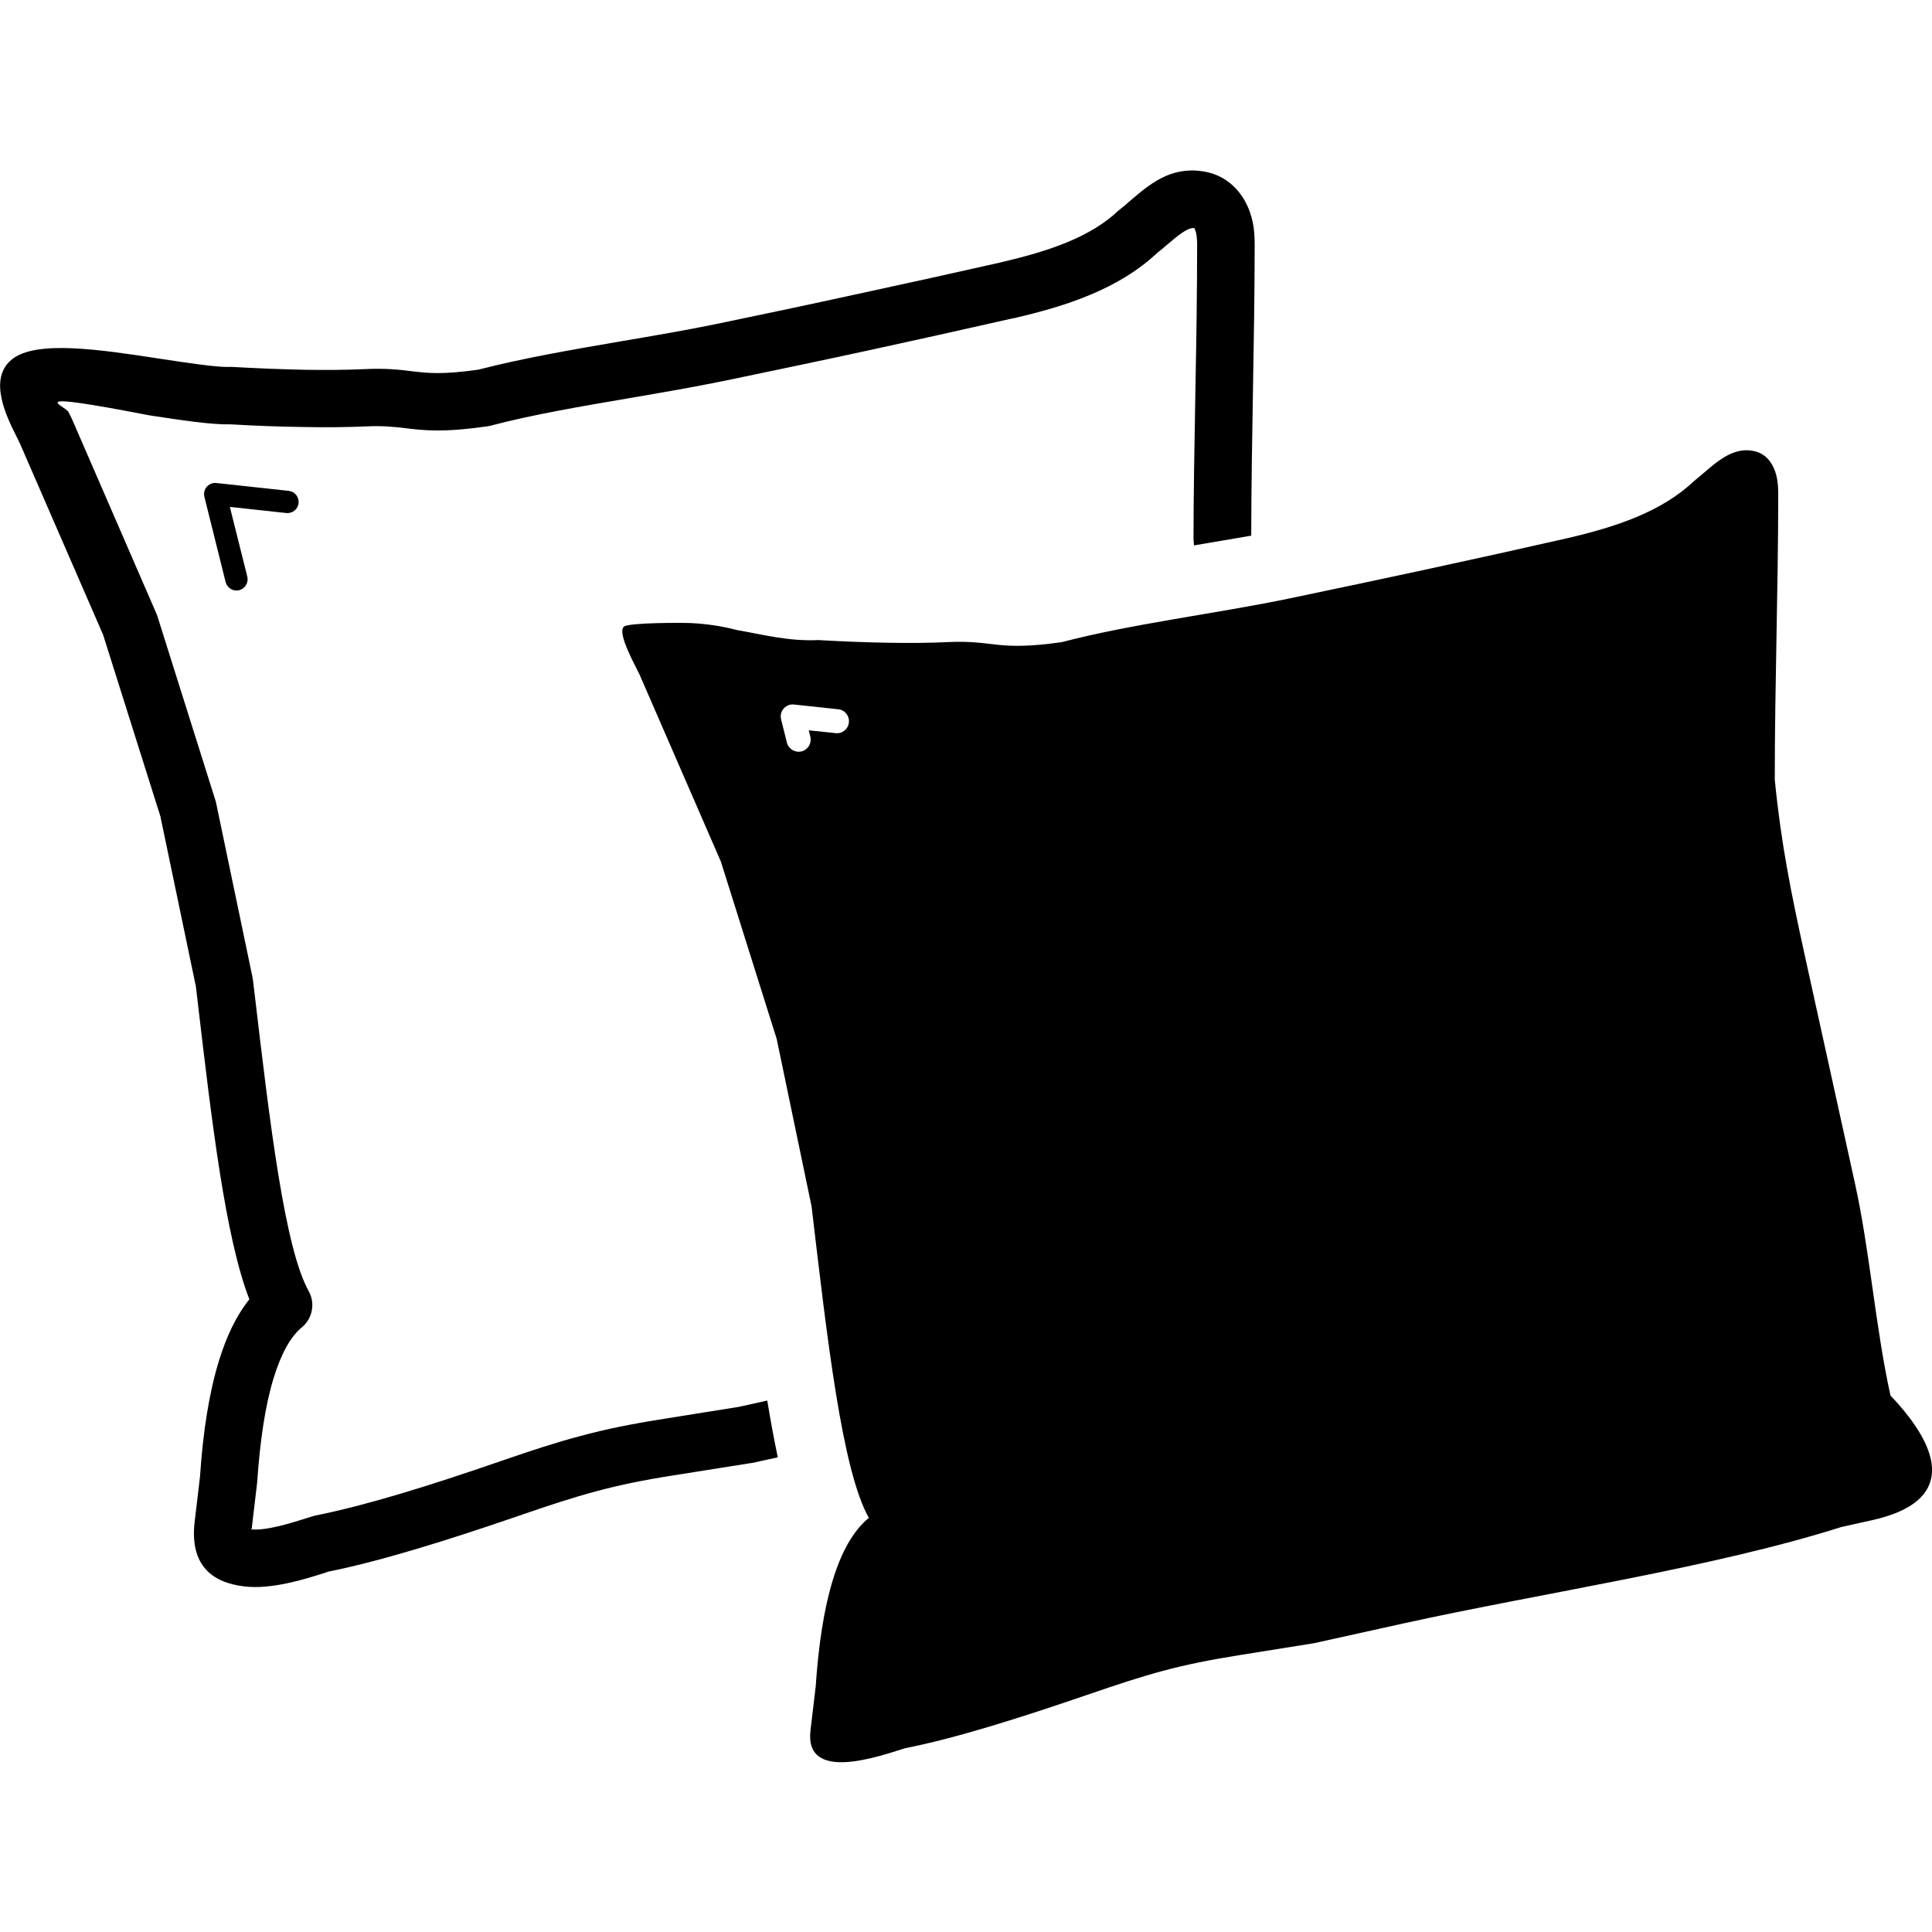 <?xml version="1.0" encoding="utf-8"?>

<!-- Скачано с сайта svg4.ru / Downloaded from svg4.ru -->
<svg fill="#000000" width="800px" height="800px" viewBox="0 -10.83 122.88 122.88" version="1.1" id="Layer_1" xmlns="http://www.w3.org/2000/svg" xmlns:xlink="http://www.w3.org/1999/xlink"  style="enable-background:new 0 0 122.88 101.22" xml:space="preserve">

<g>

<path d="M75.94,23.86l-0.01-0.15l-0.01-0.17h-0.01c0-2.78,0.06-6.16,0.12-9.52c0.06-3.13,0.11-6.25,0.11-9.32 c0-0.18-0.01-0.37-0.04-0.58C76.08,4,76.05,3.88,76.01,3.78c-0.03-0.08-0.05-0.12-0.06-0.12l0,0.01c0,0,0,0.01,0,0.01 c-0.41-0.06-1.08,0.51-1.7,1.04c-0.19,0.17-0.39,0.33-0.63,0.52c-1.24,1.16-2.69,2.02-4.28,2.68c-1.52,0.64-3.17,1.1-4.86,1.49 L64.4,9.42c-3.23,0.73-6.23,1.4-9,2c-2.71,0.59-5.81,1.24-9.27,1.96c-2.05,0.42-4.04,0.76-6.03,1.1c-3.09,0.53-6.19,1.05-8.88,1.76 c-0.07,0.02-0.13,0.03-0.2,0.04l0,0c-2.83,0.41-4.03,0.27-5.26,0.12c-0.69-0.08-1.39-0.16-2.48-0.11 c-1.12,0.05-2.48,0.07-3.94,0.04c-1.54-0.02-3.14-0.08-4.66-0.17c-1.22,0.03-3.12-0.26-5.16-0.57c-8.38-1.62-5.37-0.63-5.16-0.21 c0.1,0.21,0.19,0.37,0.23,0.47L9.95,28.2c0.03,0.06,0.05,0.12,0.07,0.19l3.68,11.68c0.03,0.08,0.04,0.16,0.06,0.24l2.29,10.97 l0.03,0.16l0,0l0.12,0.99c0.96,8.16,1.91,16.13,3.43,18.85c0.44,0.79,0.24,1.76-0.43,2.31c-0.74,0.61-1.33,1.71-1.8,3.24 c-0.53,1.73-0.86,3.95-1.04,6.58l-0.01,0.1l-0.34,2.88c0,0.04-0.08,0.04-0.05,0.05c0.96,0.11,2.62-0.42,3.6-0.73l0.32-0.1 c0.06-0.02,0.13-0.04,0.19-0.05c1.6-0.32,3.44-0.8,5.42-1.39c1.98-0.59,4.13-1.3,6.33-2.06c2-0.69,3.52-1.19,5.11-1.61 c1.56-0.42,3.15-0.75,5.31-1.09l4.75-0.76l0,0l1.81-0.4c0.21,1.27,0.43,2.48,0.67,3.61l-1.69,0.37l0-0.01l-0.11,0.02l-4.85,0.77 c-1.98,0.31-3.46,0.62-4.94,1.02c-1.45,0.39-2.92,0.87-4.86,1.54c-2.21,0.76-4.39,1.48-6.47,2.1c-2.05,0.61-3.96,1.12-5.67,1.46 l-0.2,0.07c-1.26,0.4-3.39,1.08-5.14,0.87c-2.05-0.24-3.48-1.34-3.16-4.11l0.34-2.87c0.19-2.86,0.58-5.32,1.19-7.32 c0.49-1.61,1.13-2.94,1.95-3.96c-1.52-3.9-2.4-11.35-3.29-18.95l-0.11-0.94l-2.26-10.83L6.56,29.55l-5.3-12.19 c-0.04-0.08-0.09-0.19-0.16-0.33c-0.66-1.3-1.91-3.77-0.32-5.02c1.54-1.22,5.63-0.6,9.29-0.04c1.91,0.29,3.68,0.56,4.52,0.54 c0.08-0.01,0.15-0.01,0.23,0c1.58,0.09,3.16,0.15,4.59,0.18c1.35,0.02,2.63,0.01,3.71-0.04c1.42-0.07,2.25,0.03,3.06,0.13 c0.99,0.12,1.95,0.23,4.25-0.1c2.87-0.74,5.97-1.27,9.05-1.8c2.06-0.35,4.11-0.7,5.92-1.07c2.77-0.57,5.84-1.22,9.23-1.96 c3.28-0.71,6.28-1.37,8.97-1.98l0.07-0.02c1.51-0.35,2.96-0.75,4.27-1.3c1.22-0.51,2.32-1.15,3.21-2l0.14-0.11 c0.15-0.12,0.37-0.3,0.58-0.49c1.24-1.06,2.55-2.18,4.58-1.89c0.67,0.09,1.26,0.34,1.77,0.75l0,0c0.49,0.39,0.88,0.91,1.16,1.55 c0.18,0.42,0.29,0.84,0.35,1.25c0.05,0.35,0.07,0.72,0.07,1.11c0,3.13-0.06,6.25-0.11,9.38c-0.05,2.87-0.1,5.75-0.11,9.14 C78.43,23.44,77.19,23.65,75.94,23.86L75.94,23.86z M120.24,77.93c-0.95-4.29-1.31-9.16-2.25-13.45l-3.22-14.63 c-0.87-3.98-1.49-7.04-1.89-11.09c0-6.07,0.22-12.17,0.22-18.18c0-0.55-0.05-1.09-0.26-1.59c-0.3-0.7-0.79-1.07-1.44-1.16 c-1.46-0.21-2.57,1.08-3.66,1.94c-2.07,1.96-4.96,2.91-8.05,3.63c-5.76,1.31-11.66,2.58-17.67,3.83 c-4.71,0.98-10.02,1.61-14.48,2.78c-4.19,0.6-4.3-0.15-7.3,0c-2.2,0.11-5.26,0.04-8.19-0.13c-1.91,0.09-3.57-0.36-5.19-0.64 c-0.95-0.25-1.92-0.39-2.89-0.44c-0.63-0.03-3.97-0.03-4.28,0.22c-0.48,0.38,0.75,2.54,0.99,3.06l5.17,11.89 c1.18,3.76,2.37,7.52,3.55,11.28c0.74,3.55,1.48,7.11,2.22,10.66c0.99,8.38,1.93,16.76,3.64,19.8c-1.98,1.63-3.02,5.39-3.38,10.73 l-0.33,2.78c-0.4,3.35,4.32,1.67,6.02,1.14c3.21-0.63,7.31-1.93,11.57-3.39c3.81-1.31,5.77-1.91,9.76-2.54l4.68-0.75l5.7-1.26 c8.8-1.94,19.65-3.53,27.84-6.13l1.98-0.44C124.27,84.69,123.63,81.49,120.24,77.93L120.24,77.93z M53.31,34.28 c0.42,0.04,0.73,0.42,0.68,0.84c-0.04,0.42-0.42,0.73-0.84,0.68l-1.71-0.18l0.1,0.41c0.1,0.41-0.15,0.83-0.56,0.93 c-0.41,0.1-0.83-0.15-0.93-0.56l-0.37-1.47c-0.02-0.08-0.03-0.18-0.02-0.27c0.04-0.42,0.42-0.73,0.84-0.68L53.31,34.28L53.31,34.28 z M18.36,20.39c0.39,0.04,0.67,0.39,0.63,0.78c-0.04,0.39-0.39,0.67-0.78,0.63l-3.59-0.39l1.11,4.44c0.09,0.38-0.14,0.76-0.52,0.86 c-0.38,0.09-0.76-0.14-0.86-0.52L13,20.77c-0.02-0.08-0.03-0.16-0.02-0.25c0.04-0.39,0.39-0.67,0.78-0.63L18.36,20.39L18.36,20.39z M75.95,3.65L75.95,3.65C75.94,3.65,75.95,3.66,75.95,3.65L75.95,3.65L75.95,3.65z"/>

</g>

</svg>